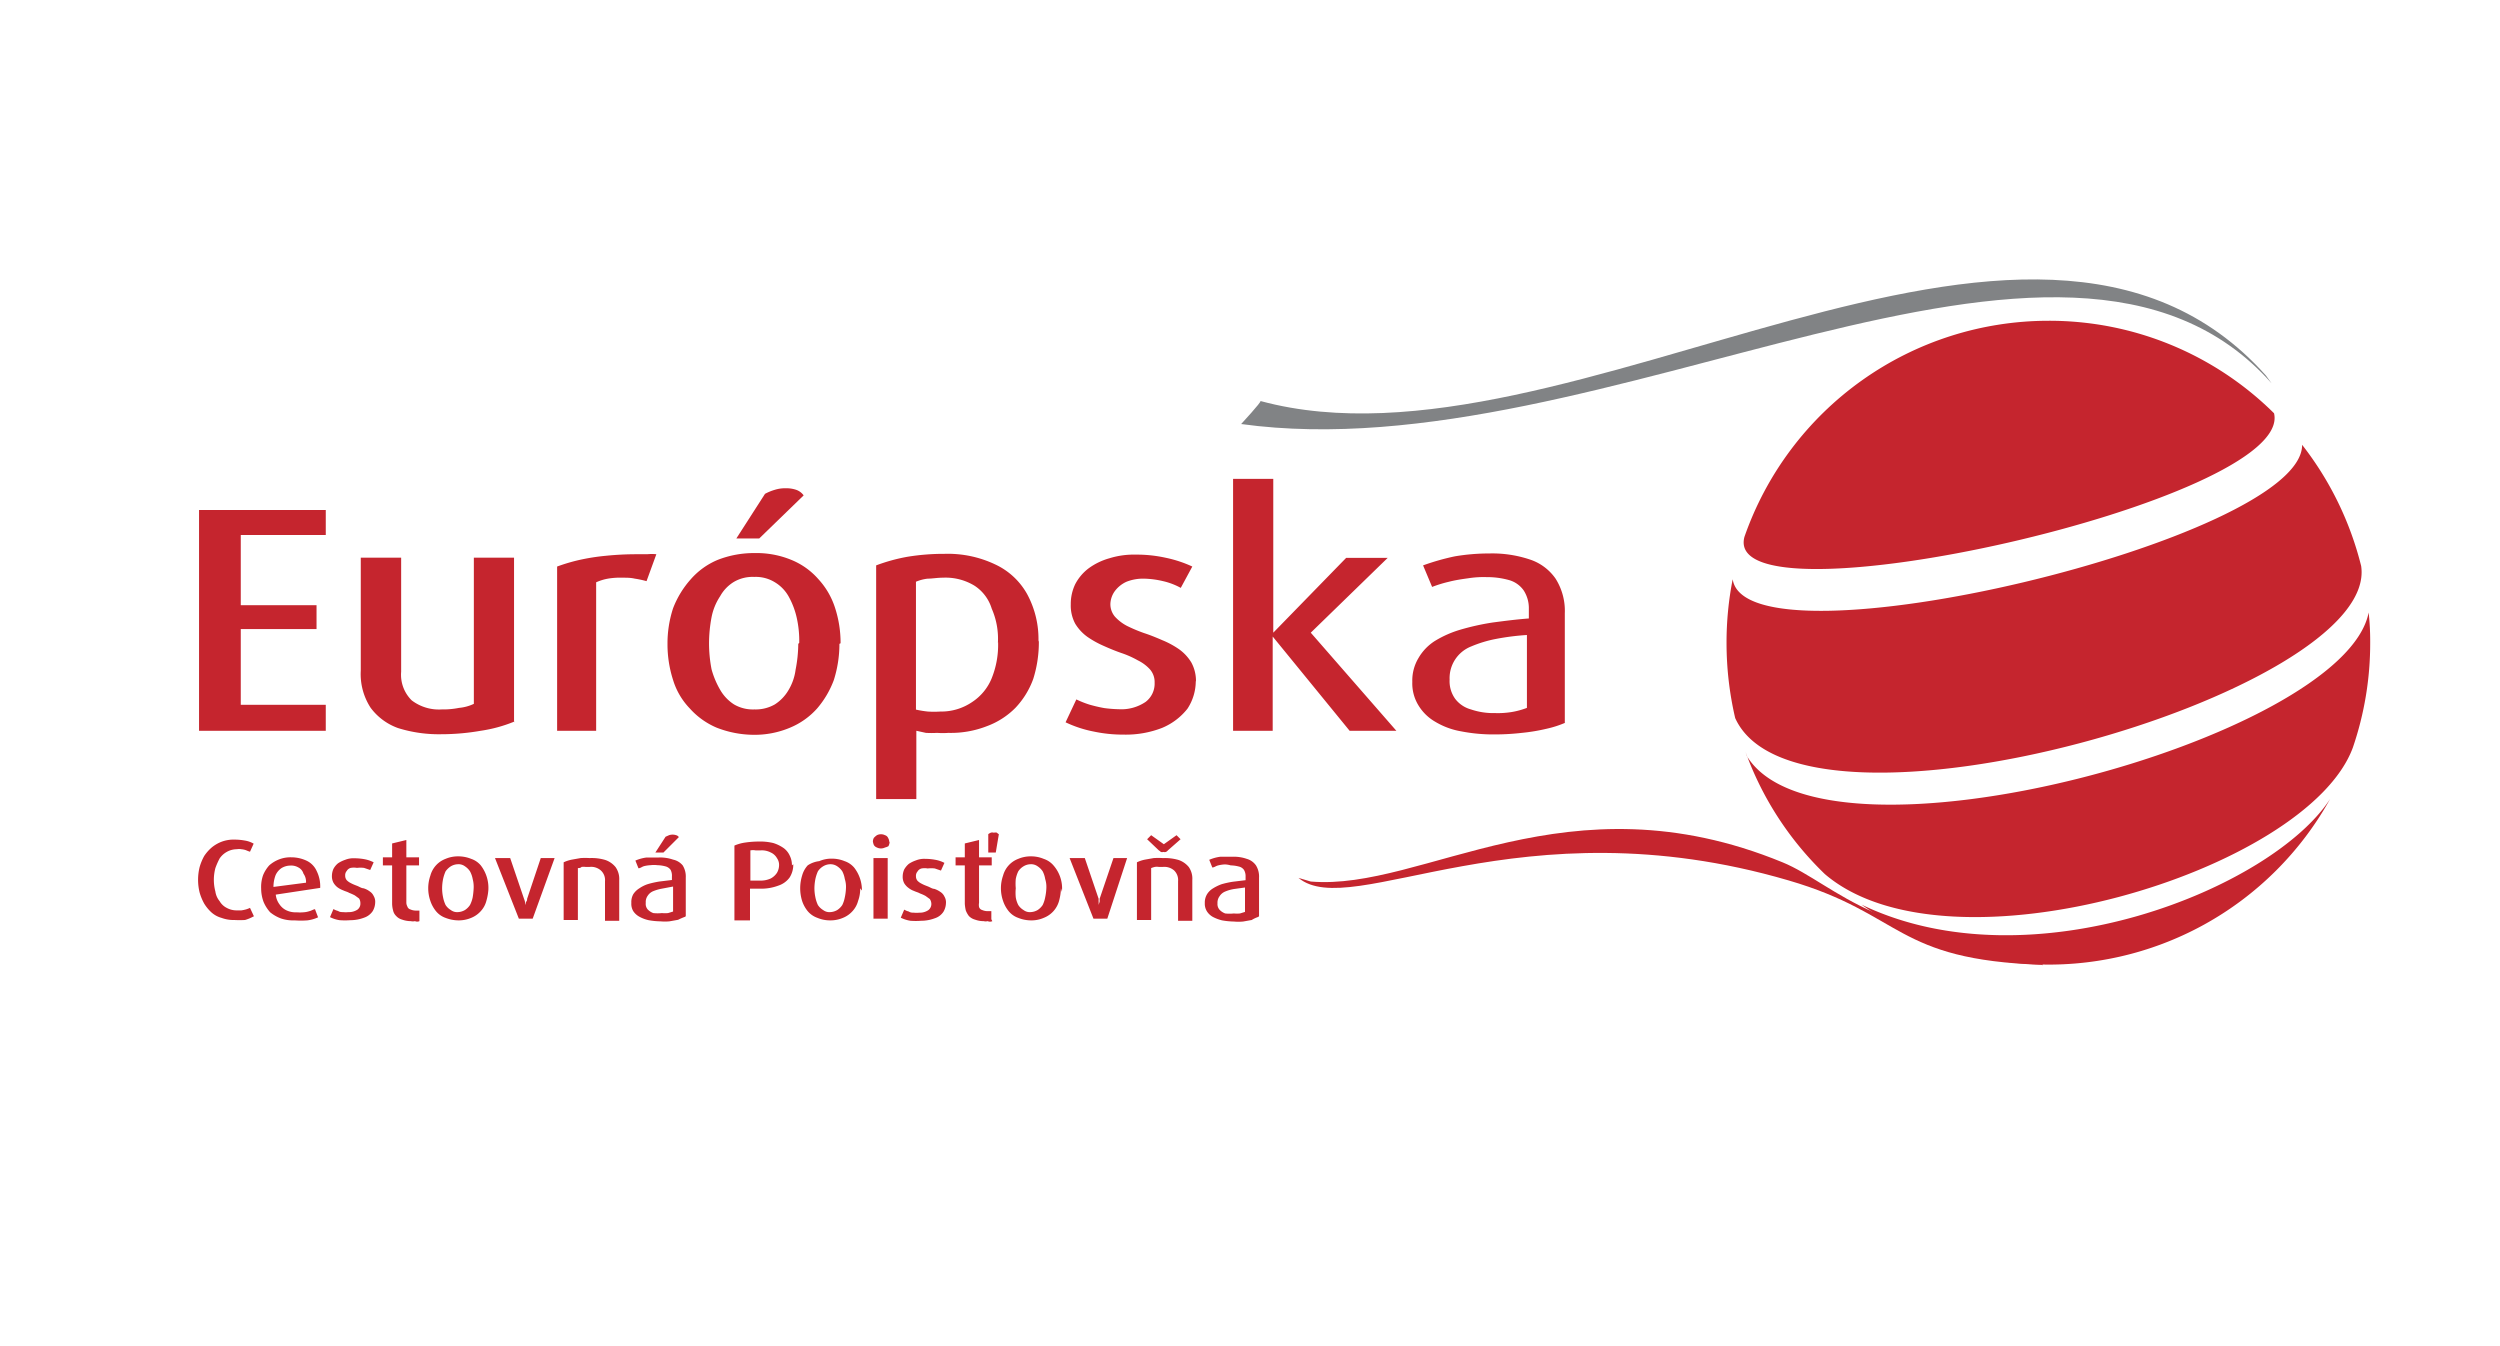 <?xml version="1.0" encoding="UTF-8"?> <svg xmlns="http://www.w3.org/2000/svg" id="Vrstva_1" data-name="Vrstva 1" viewBox="0 0 130 70"><defs><style>.cls-1{fill:none;}.cls-2,.cls-4{fill:#c5252e;}.cls-2,.cls-3{fill-rule:evenodd;}.cls-3{fill:#818385;}</style></defs><rect class="cls-1" x="-13.46" y="5.8" width="150" height="58.4"></rect><path class="cls-2" d="M106.19,50.17C98.49,49.91,99,47.53,93,45.78c-14-4.1-22.7,2.17-25.48-.13l.64.19c5.87.5,13.31-5.61,24.53-1,2.72,1.11,5.42,4.61,13.81,3.76,0,0-.32,1.59-.29,1.61"></path><path class="cls-3" d="M65.57,20.86c16,4.31,40-15.06,52.26-1.33l.29.4c-10.82-12.2-34.77,4.71-53.58,2.12,0,0,1.08-1.17,1-1.19"></path><path class="cls-2" d="M106.51,16.68a16.6,16.6,0,0,1,11.74,4.81c1.09,4.55-28.81,11.25-27.54,6.43a16.75,16.75,0,0,1,15.8-11.24m13.2,6.45a16.84,16.84,0,0,1,3.07,6.3c1,6.62-29.19,15.32-32.55,7.91a17.23,17.23,0,0,1-.45-3.91,17,17,0,0,1,.32-3.31c.71,4.84,29.69-2.07,29.61-7m3.46,8.73a13.76,13.76,0,0,1,.08,1.57,16.75,16.75,0,0,1-.9,5.45c-2.35,6.43-21,12.11-27.46,6.58a16.71,16.71,0,0,1-4.13-6.37l.08.24c4,6.51,31.06-.88,32.33-7.47m-2,9.69a16.74,16.74,0,0,1-24.37,5.5c8.84,4.26,21.38-.87,24.37-5.5"></path><path class="cls-4" d="M13.21,47.66,13,47.21a1.56,1.56,0,0,1-.21.08,2,2,0,0,1-.24.05c-.08,0-.16,0-.23,0a1.06,1.06,0,0,1-.53-.13.89.89,0,0,1-.37-.35,1,1,0,0,1-.22-.5,2.37,2.37,0,0,1-.08-.61,2.43,2.43,0,0,1,.08-.61,3.78,3.78,0,0,1,.22-.5,1.1,1.1,0,0,1,.37-.34,1.07,1.07,0,0,1,.53-.14.63.63,0,0,1,.23,0,1,1,0,0,1,.24.05,1.8,1.8,0,0,0,.21.08l.19-.42a1.34,1.34,0,0,0-.45-.16,3,3,0,0,0-.53-.05,1.79,1.79,0,0,0-.66.1,1.86,1.86,0,0,0-.53.3,2.12,2.12,0,0,0-.4.45,2.72,2.72,0,0,0-.24.58,2.76,2.76,0,0,0,0,1.32,2.72,2.72,0,0,0,.24.58,2.12,2.12,0,0,0,.37.45,1.31,1.31,0,0,0,.53.29,1.8,1.8,0,0,0,.66.11,5.29,5.29,0,0,0,.56,0,2.1,2.1,0,0,0,.45-.19m3.46-1.48a1.78,1.78,0,0,0-.18-.87,1.08,1.08,0,0,0-.5-.53,1.87,1.87,0,0,0-.82-.19,1.62,1.62,0,0,0-.64.11A1.69,1.69,0,0,0,14,45a1.77,1.77,0,0,0-.32.51,1.86,1.86,0,0,0-.1.69,2,2,0,0,0,.13.71,1.93,1.93,0,0,0,.34.53,2,2,0,0,0,.56.32,2,2,0,0,0,.71.1,4.54,4.54,0,0,0,.66,0,1.84,1.84,0,0,0,.56-.16l-.16-.42c-.08,0-.19.08-.29.1a1.2,1.2,0,0,1-.32.06,1.94,1.94,0,0,1-.34,0,1.12,1.12,0,0,1-.53-.1.9.9,0,0,1-.37-.32,1,1,0,0,1-.19-.5Zm-.74-.27-1.69.22v0a1.75,1.75,0,0,1,.11-.61.88.88,0,0,1,.31-.37.9.9,0,0,1,.45-.13.74.74,0,0,1,.43.1.52.52,0,0,1,.26.32.72.72,0,0,1,.13.5m3.6,1a.59.59,0,0,0-.08-.34.56.56,0,0,0-.21-.24,1,1,0,0,0-.32-.16c-.1,0-.21-.08-.34-.13s-.21-.08-.32-.14a.76.76,0,0,1-.21-.15.36.36,0,0,1-.08-.24.33.33,0,0,1,.08-.24.34.34,0,0,1,.21-.16.93.93,0,0,1,.32,0,1.57,1.57,0,0,1,.37,0l.32.11.18-.4a1.74,1.74,0,0,0-.47-.16,3,3,0,0,0-.53-.05,1.15,1.15,0,0,0-.48.08,1.59,1.59,0,0,0-.37.18.93.93,0,0,0-.24.29.91.91,0,0,0-.08.37.7.7,0,0,0,.08.35.83.83,0,0,0,.21.24,1.22,1.22,0,0,0,.3.16c.1.05.21.07.31.13a2.73,2.73,0,0,1,.29.13l.22.16a.44.44,0,0,1,.07.24.39.39,0,0,1-.15.34.81.81,0,0,1-.48.13,1.1,1.1,0,0,1-.26,0c-.08,0-.19,0-.27-.06a.82.82,0,0,1-.24-.1l-.18.42a1.63,1.63,0,0,0,.5.16,3.53,3.53,0,0,0,.56,0,2,2,0,0,0,.71-.13.88.88,0,0,0,.45-.34.93.93,0,0,0,.13-.48m2.3.87v-.42s0,0-.1,0h-.11a.71.71,0,0,1-.26-.06.23.23,0,0,1-.16-.16.43.43,0,0,1-.05-.21V45h.66v-.42h-.66v-.9l-.74.18v.72h-.48V45h.48V47a1.4,1.4,0,0,0,.05.34.56.56,0,0,0,.16.29.65.65,0,0,0,.31.19,1.38,1.38,0,0,0,.45.08.51.51,0,0,0,.22,0,.28.28,0,0,0,.23,0m3.58-1.56A1.91,1.91,0,0,0,25,45a1.12,1.12,0,0,0-.5-.34,1.78,1.78,0,0,0-.67-.13,1.65,1.65,0,0,0-.66.13,1.29,1.29,0,0,0-.79.87,2,2,0,0,0,0,1.32,1.69,1.69,0,0,0,.29.53,1.13,1.13,0,0,0,.5.35,1.89,1.89,0,0,0,.66.13,1.67,1.67,0,0,0,.67-.13,1.34,1.34,0,0,0,.5-.35,1.25,1.25,0,0,0,.29-.53,2.76,2.76,0,0,0,.11-.66m-.77,0a4,4,0,0,1-.05.47,1.57,1.57,0,0,1-.14.4.92.92,0,0,1-.26.26.8.8,0,0,1-.37.11.54.54,0,0,1-.37-.11.83.83,0,0,1-.27-.26,1.71,1.71,0,0,1-.13-.4,2.34,2.34,0,0,1-.05-.47,2.61,2.61,0,0,1,.05-.48,2.09,2.09,0,0,1,.13-.4,1,1,0,0,1,.27-.26.76.76,0,0,1,.37-.11.56.56,0,0,1,.37.11.92.92,0,0,1,.26.26,1.34,1.34,0,0,1,.14.4,1.57,1.57,0,0,1,.05.48m4.21-1.57h-.72l-.71,2.12c0,.05,0,.11-.06.16a1,1,0,0,1-.05.16,1.3,1.3,0,0,1,0,.13h0a.34.34,0,0,0,0-.13s0-.11,0-.16a1,1,0,0,0-.05-.16l-.72-2.12h-.79l1.24,3.15h.72Zm3.36,3.18V45.76a1.07,1.07,0,0,0-.19-.67,1.18,1.18,0,0,0-.53-.37,2.45,2.45,0,0,0-.82-.1,3.62,3.62,0,0,0-.47,0l-.45.08a1.81,1.81,0,0,0-.43.14v3h.74v-2.7c.06,0,.14,0,.19-.06a.75.75,0,0,1,.21,0h.21a.76.76,0,0,1,.58.18.67.67,0,0,1,.22.56v2.06h.74Zm3.46-.16v-2a1.1,1.1,0,0,0-.16-.64A.89.89,0,0,0,35,44.7a2.06,2.06,0,0,0-.74-.11c-.22,0-.43,0-.64,0a2.16,2.16,0,0,0-.58.16l.16.4c.1,0,.18-.08.29-.11a1.74,1.74,0,0,1,.34-.05,1.38,1.38,0,0,1,.35,0,1.77,1.77,0,0,1,.42.06.47.47,0,0,1,.27.18.66.66,0,0,1,.07.35v.18l-.66.08a4.93,4.93,0,0,0-.58.13,1.71,1.71,0,0,0-.45.22,1,1,0,0,0-.32.31.83.83,0,0,0-.1.45.74.74,0,0,0,.1.43.89.89,0,0,0,.32.29,1.78,1.78,0,0,0,.48.18,3.71,3.71,0,0,0,.61.06,2.53,2.53,0,0,0,.47,0l.45-.08a3.45,3.45,0,0,1,.37-.16M35,47.4l-.26.08a1.72,1.72,0,0,1-.32,0,2.06,2.06,0,0,1-.45,0,.77.77,0,0,1-.29-.19.44.44,0,0,1-.1-.34.56.56,0,0,1,.1-.37.62.62,0,0,1,.29-.24,2.21,2.21,0,0,1,.45-.13L35,46.1Zm.3-3.87a.24.24,0,0,0-.14-.1.59.59,0,0,0-.37,0l-.18.08-.53.82h.42ZM41.18,45a1.08,1.08,0,0,0-.11-.5,1,1,0,0,0-.32-.4,2,2,0,0,0-.53-.26,2.86,2.86,0,0,0-.76-.08,5,5,0,0,0-.69.05,2.16,2.16,0,0,0-.58.16v3.89H39V46.21l.24,0h.24a2.54,2.54,0,0,0,1-.16,1.17,1.17,0,0,0,.58-.42,1.23,1.23,0,0,0,.19-.69m-.74,0a.79.79,0,0,1-.11.45.89.89,0,0,1-.32.29,1.25,1.25,0,0,1-.58.11h-.24l-.24,0V44.22a.72.72,0,0,1,.27,0l.26,0a1,1,0,0,1,.53.11.69.69,0,0,1,.32.29.62.62,0,0,1,.11.42m4.31,1.27a1.91,1.91,0,0,0-.4-1.19,1.12,1.12,0,0,0-.5-.34,1.73,1.73,0,0,0-.66-.13,1.58,1.58,0,0,0-.66.13A1.35,1.35,0,0,0,42,45a1.31,1.31,0,0,0-.29.53,2.23,2.23,0,0,0,0,1.32,1.69,1.69,0,0,0,.29.53,1.17,1.17,0,0,0,.51.35,1.69,1.69,0,0,0,.66.13,1.65,1.65,0,0,0,.66-.13,1.34,1.34,0,0,0,.5-.35,1.25,1.25,0,0,0,.29-.53,1.8,1.8,0,0,0,.11-.66m-.74,0a2.63,2.63,0,0,1-.06.47,1.57,1.57,0,0,1-.13.4.92.92,0,0,1-.26.26.8.8,0,0,1-.37.11.54.54,0,0,1-.37-.11.83.83,0,0,1-.27-.26,1.71,1.71,0,0,1-.13-.4,2.34,2.34,0,0,1-.05-.47,2.61,2.61,0,0,1,.05-.48,2.09,2.09,0,0,1,.13-.4.84.84,0,0,1,.27-.26.73.73,0,0,1,.37-.11.62.62,0,0,1,.37.11.92.92,0,0,1,.26.26,1.34,1.34,0,0,1,.13.4,1.32,1.32,0,0,1,.06.48m2.17-1.57h-.74v3.15h.74Zm.08-.87a.43.43,0,0,0-.06-.18.25.25,0,0,0-.16-.14.47.47,0,0,0-.42,0,.94.94,0,0,0-.16.14.43.43,0,0,0-.05.18.77.77,0,0,0,.05.19.31.31,0,0,0,.16.13.47.47,0,0,0,.42,0A.65.65,0,0,0,46.2,44a.67.67,0,0,0,.06-.19m2.93,3.15a.59.59,0,0,0-.08-.34.56.56,0,0,0-.21-.24,1.2,1.2,0,0,0-.32-.16c-.1,0-.21-.08-.34-.13s-.21-.08-.32-.14a.76.76,0,0,1-.21-.15.36.36,0,0,1-.08-.24.33.33,0,0,1,.08-.24.34.34,0,0,1,.21-.16.93.93,0,0,1,.32,0,1.57,1.57,0,0,1,.37,0l.32.11.18-.4a1.63,1.63,0,0,0-.47-.16,3,3,0,0,0-.53-.05,1.15,1.15,0,0,0-.48.08,1.59,1.59,0,0,0-.37.18,1.09,1.09,0,0,0-.24.29.91.91,0,0,0-.08.37.7.7,0,0,0,.08.35.85.85,0,0,0,.22.24,1,1,0,0,0,.29.16c.1.05.21.07.31.13a2,2,0,0,1,.29.13l.22.16a.46.46,0,0,1,.08.24.4.4,0,0,1-.16.34.81.81,0,0,1-.48.13,1.14,1.14,0,0,1-.26,0c-.08,0-.19,0-.27-.06a.82.82,0,0,1-.24-.1l-.18.42a1.72,1.72,0,0,0,.5.16,3.53,3.53,0,0,0,.56,0,2,2,0,0,0,.71-.13.84.84,0,0,0,.45-.34.93.93,0,0,0,.13-.48m2.36.87v-.42s0,0-.11,0h-.1a.72.72,0,0,1-.27-.06.23.23,0,0,1-.16-.16.59.59,0,0,1,0-.21V45h.66v-.42h-.66v-.9l-.74.18v.72h-.48V45h.48V47a2.15,2.15,0,0,0,.05.34,1.15,1.15,0,0,0,.16.29.69.69,0,0,0,.32.19,1.29,1.29,0,0,0,.45.08.44.44,0,0,0,.21,0,.28.28,0,0,0,.24,0m.34-4.52s-.08-.05-.1-.08a.32.32,0,0,0-.16,0,.29.29,0,0,0-.16,0s-.11.05-.13.08v.95h.39Zm3.28,3A1.82,1.82,0,0,0,54.78,45a1.15,1.15,0,0,0-.51-.34,1.69,1.69,0,0,0-.66-.13,1.65,1.65,0,0,0-.66.13,1.29,1.29,0,0,0-.79.87,2,2,0,0,0,0,1.32,1.69,1.69,0,0,0,.29.53,1.13,1.13,0,0,0,.5.35,1.8,1.8,0,0,0,.66.13,1.58,1.58,0,0,0,.66-.13,1.32,1.32,0,0,0,.8-.88,2.76,2.76,0,0,0,.1-.66m-.76,0a2.63,2.63,0,0,1-.06.47,1.57,1.57,0,0,1-.13.4.92.92,0,0,1-.26.26.8.8,0,0,1-.37.11.54.54,0,0,1-.37-.11.83.83,0,0,1-.27-.26,1.34,1.34,0,0,1-.13-.4,2.34,2.34,0,0,1,0-.47,2.61,2.61,0,0,1,0-.48,1.57,1.57,0,0,1,.13-.4.84.84,0,0,1,.27-.26.73.73,0,0,1,.37-.11.58.58,0,0,1,.37.11.92.92,0,0,1,.26.26,1.34,1.34,0,0,1,.13.4,1.32,1.32,0,0,1,.06.48m4.2-1.57H57.9l-.72,2.12a1,1,0,0,1,0,.16,1,1,0,0,0-.05.16,1.3,1.3,0,0,1,0,.13h0a.34.34,0,0,0,0-.13s0-.11,0-.16a1,1,0,0,1,0-.16l-.72-2.12h-.79l1.24,3.15h.72ZM62,47.82V45.76a1.06,1.06,0,0,0-.18-.67,1.18,1.18,0,0,0-.53-.37,2.56,2.56,0,0,0-.82-.1,3.85,3.85,0,0,0-.48,0l-.45.08a1.73,1.73,0,0,0-.42.14v3h.74v-2.7a1.45,1.45,0,0,1,.19-.06.65.65,0,0,1,.21,0h.21a.78.78,0,0,1,.58.18.69.69,0,0,1,.21.56v2.06H62Zm-.61-4.18-.21-.21-.66.47-.66-.47-.21.21.61.58s.08.05.1.08a.24.24,0,0,0,.14,0,.22.22,0,0,0,.13,0,.29.29,0,0,0,.1-.08Zm4.08,4v-2a1.1,1.1,0,0,0-.16-.64.88.88,0,0,0-.48-.34,2.06,2.06,0,0,0-.74-.11c-.21,0-.42,0-.63,0a2.16,2.16,0,0,0-.58.16l.16.4c.1,0,.18-.08.31-.11a1.73,1.73,0,0,1,.35-.05A1.27,1.27,0,0,1,64,45a1.77,1.77,0,0,1,.42.06.44.44,0,0,1,.27.18.65.65,0,0,1,.08.35v.18l-.66.08a4.68,4.68,0,0,0-.59.13,2.36,2.36,0,0,0-.45.22.92.92,0,0,0-.31.31.84.84,0,0,0-.11.45.75.75,0,0,0,.11.43.86.86,0,0,0,.31.29,2.08,2.08,0,0,0,.48.18,3.94,3.94,0,0,0,.61.06,2.58,2.58,0,0,0,.48,0l.45-.08a1.5,1.5,0,0,1,.34-.16m-.69-.26-.26.08a1.72,1.72,0,0,1-.32,0,2.06,2.06,0,0,1-.45,0,.77.77,0,0,1-.29-.19.44.44,0,0,1-.11-.34.56.56,0,0,1,.11-.37.62.62,0,0,1,.29-.24,2,2,0,0,1,.45-.13l.58-.08Z"></path><path class="cls-4" d="M16.94,38V36.65H12.52V32.71h3.94V31.47H12.52V27.82h4.42v-1.3H10.35V38Zm9.79-.43V29H24.64V36.6a2.26,2.26,0,0,1-.77.21,4.19,4.19,0,0,1-.9.08,2.33,2.33,0,0,1-1.56-.47,1.87,1.87,0,0,1-.55-1.49V29h-2.1v5.87a3.22,3.22,0,0,0,.51,1.93,3.05,3.05,0,0,0,1.43,1.06,7.09,7.09,0,0,0,2.25.32A11.93,11.93,0,0,0,25,38a7.4,7.4,0,0,0,1.75-.48m7.38-8.7a2.23,2.23,0,0,0-.47,0h-.53a15.81,15.81,0,0,0-1.62.08,11.21,11.21,0,0,0-1.35.21,9.38,9.38,0,0,0-1.19.35V38H31V30.28a2.59,2.59,0,0,1,.61-.19,3.84,3.84,0,0,1,.77-.05c.21,0,.42,0,.63.05a5,5,0,0,1,.61.13Zm9.58,4.63a5.88,5.88,0,0,0-.29-1.85,4,4,0,0,0-.87-1.49,3.74,3.74,0,0,0-1.41-1,4.74,4.74,0,0,0-1.9-.35,5.16,5.16,0,0,0-1.91.35,3.79,3.79,0,0,0-1.4,1A4.91,4.91,0,0,0,35,31.63a5.88,5.88,0,0,0-.29,1.85A6.07,6.07,0,0,0,35,35.36a3.68,3.68,0,0,0,.87,1.48,3.93,3.93,0,0,0,1.4,1,5.37,5.37,0,0,0,1.91.37,4.73,4.73,0,0,0,1.9-.37,3.88,3.88,0,0,0,1.41-1,4.86,4.86,0,0,0,.87-1.48,6.23,6.23,0,0,0,.29-1.88m-2.14,0a7.17,7.17,0,0,1-.14,1.35A2.73,2.73,0,0,1,41,35.89a2.19,2.19,0,0,1-.71.74,2,2,0,0,1-1.06.26,1.94,1.94,0,0,1-1.06-.26,2.19,2.19,0,0,1-.71-.74A4.43,4.43,0,0,1,37,34.8a7.19,7.19,0,0,1-.13-1.35A7.36,7.36,0,0,1,37,32.1,3,3,0,0,1,37.45,31a2,2,0,0,1,.71-.74A1.92,1.92,0,0,1,39.22,30a1.88,1.88,0,0,1,1.06.27A2,2,0,0,1,41,31a4.12,4.12,0,0,1,.42,1.08,5.43,5.43,0,0,1,.14,1.35m.23-7.67a.81.81,0,0,0-.39-.29,1.61,1.61,0,0,0-.56-.08,1.75,1.75,0,0,0-.55.08,2.6,2.6,0,0,0-.51.21L38.29,28h1.19ZM54,33.37a4.92,4.92,0,0,0-.58-2.46,3.67,3.67,0,0,0-1.67-1.56,5.74,5.74,0,0,0-2.65-.55,11.7,11.7,0,0,0-1.9.15,9.22,9.22,0,0,0-1.64.45V41.55h2.09V38l.5.11a5.22,5.22,0,0,0,.58,0,4.09,4.09,0,0,0,.59,0,5.14,5.14,0,0,0,2-.35,4.06,4.06,0,0,0,1.48-.95,4.31,4.31,0,0,0,.93-1.51,6.37,6.37,0,0,0,.29-2m-2.12.08a4.63,4.63,0,0,1-.34,1.91,2.69,2.69,0,0,1-1,1.21A2.85,2.85,0,0,1,48.9,37a4.86,4.86,0,0,1-.66,0,5.55,5.55,0,0,1-.61-.1V30.25a2.18,2.18,0,0,1,.61-.16c.24,0,.5-.05.79-.05a2.89,2.89,0,0,1,1.65.42,2.18,2.18,0,0,1,.89,1.19,3.9,3.9,0,0,1,.32,1.8m10.3,2a2,2,0,0,0-.24-1,2.33,2.33,0,0,0-.64-.69,4.51,4.51,0,0,0-.87-.47c-.32-.14-.64-.27-.95-.37a8,8,0,0,1-.88-.37,2.27,2.27,0,0,1-.63-.48,1,1,0,0,1-.24-.66A1.2,1.2,0,0,1,58,30.7a1.56,1.56,0,0,1,.58-.45,2.33,2.33,0,0,1,.9-.16,4.63,4.63,0,0,1,1,.13,3.51,3.51,0,0,1,.92.35L62,29.46A6.38,6.38,0,0,0,60.6,29a7,7,0,0,0-1.54-.16,4.28,4.28,0,0,0-1.37.19,3.35,3.35,0,0,0-1.09.53,2.46,2.46,0,0,0-.69.82,2.38,2.38,0,0,0-.23,1.05,2,2,0,0,0,.23,1,2.33,2.33,0,0,0,.64.69,5,5,0,0,0,.85.47c.31.14.63.27.92.37a4.81,4.81,0,0,1,.85.38,2.08,2.08,0,0,1,.63.47,1,1,0,0,1,.24.69,1.19,1.19,0,0,1-.47,1,2.25,2.25,0,0,1-1.38.38,6.83,6.83,0,0,1-.77-.06,7.74,7.74,0,0,1-.77-.18,5.07,5.07,0,0,1-.68-.27l-.56,1.19a6.1,6.1,0,0,0,1.46.48,7.31,7.31,0,0,0,1.56.16,5.19,5.19,0,0,0,2-.35,3.28,3.28,0,0,0,1.32-1,2.63,2.63,0,0,0,.43-1.45M72.61,38,68.16,32.9l4-3.89H70L66.21,32.9h0v-8H64.12V38h2.06v-4.9h0l4,4.9Zm8.76-.4V31.89a3.13,3.13,0,0,0-.48-1.8,2.62,2.62,0,0,0-1.35-1,6.14,6.14,0,0,0-2.09-.31,10.75,10.75,0,0,0-1.8.15A12.24,12.24,0,0,0,74,29.4l.47,1.12a6.52,6.52,0,0,1,.88-.27c.31-.08.63-.13,1-.18a5.06,5.06,0,0,1,.95-.06,4.23,4.23,0,0,1,1.19.16,1.39,1.39,0,0,1,.74.53,1.7,1.7,0,0,1,.27.95v.51c-.66.05-1.27.13-1.88.21a12.86,12.86,0,0,0-1.67.37,5.53,5.53,0,0,0-1.32.58,2.58,2.58,0,0,0-.87.9,2.27,2.27,0,0,0-.32,1.24,2.18,2.18,0,0,0,.32,1.22,2.45,2.45,0,0,0,.87.85,3.91,3.91,0,0,0,1.35.5,8.68,8.68,0,0,0,1.77.16,12.34,12.34,0,0,0,1.38-.08,9.61,9.61,0,0,0,1.27-.21,5.43,5.43,0,0,0,1-.32m-2-.77a4.12,4.12,0,0,1-.76.21,4.44,4.44,0,0,1-.9.06,3.61,3.61,0,0,1-1.25-.19,1.54,1.54,0,0,1-.82-.55,1.57,1.57,0,0,1-.29-1,1.77,1.77,0,0,1,1.11-1.72,6.39,6.39,0,0,1,1.27-.39,12.84,12.84,0,0,1,1.64-.21Z"></path></svg> 